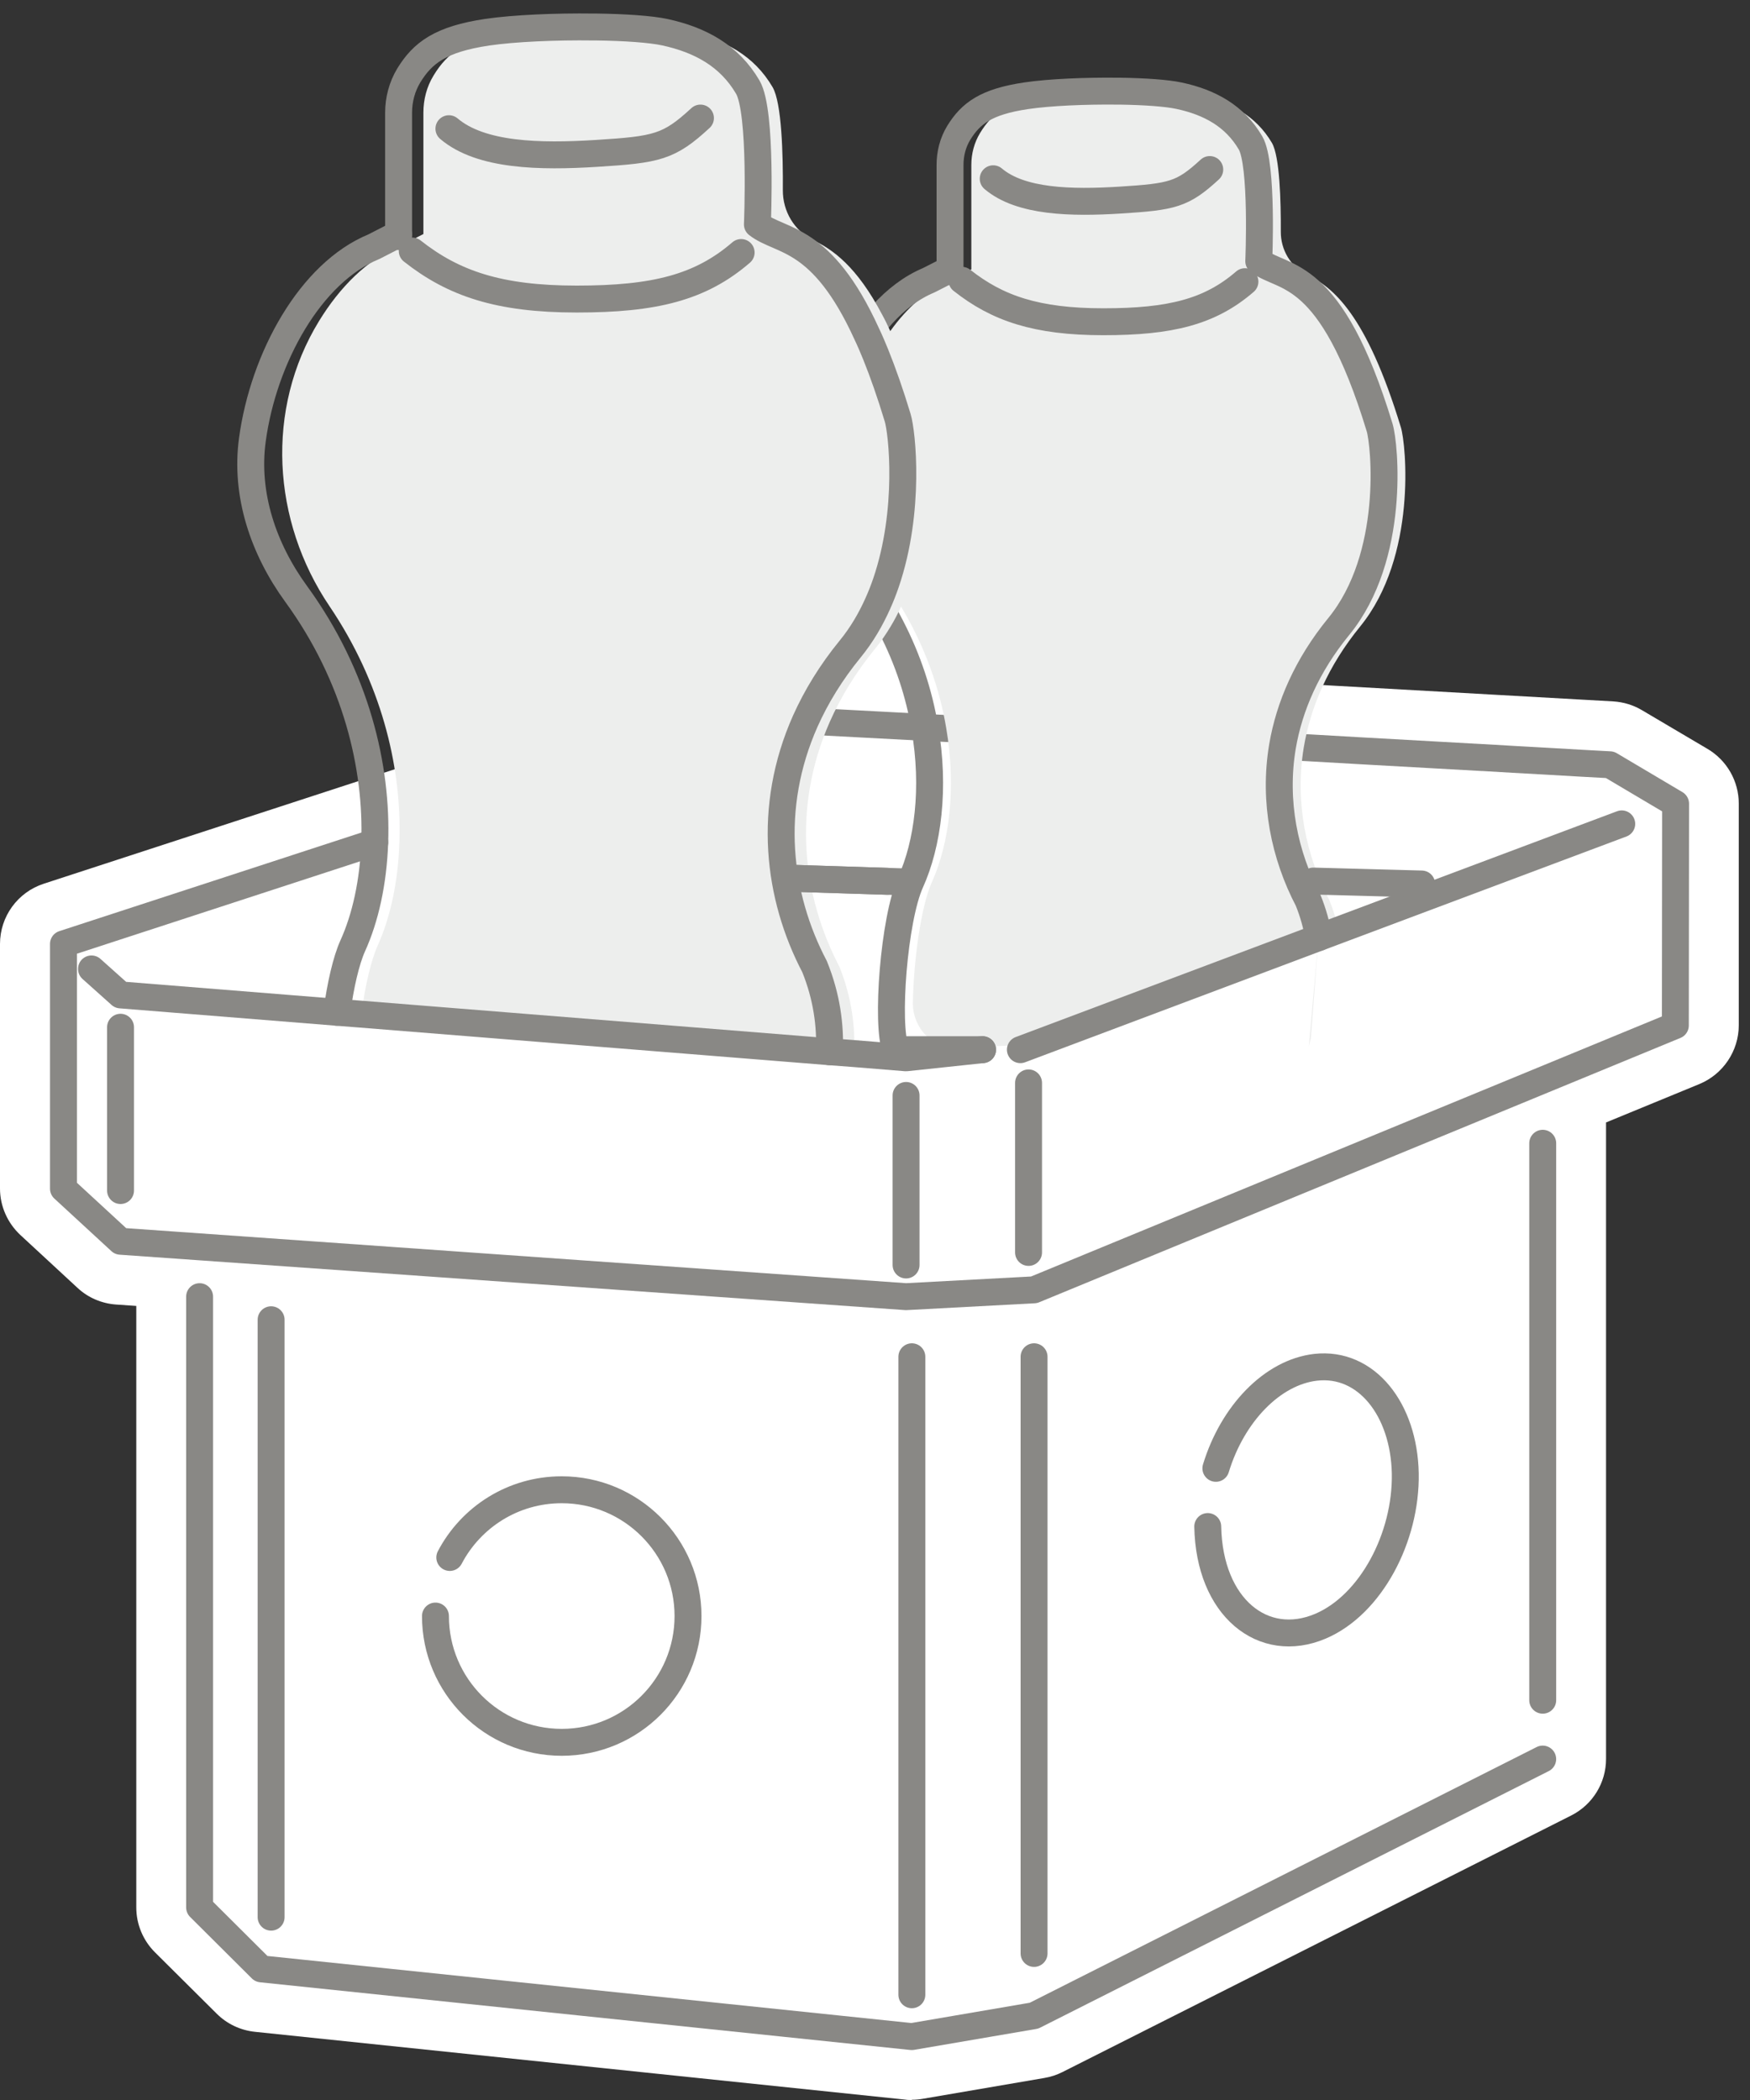 <svg width="65" height="78" viewBox="0 0 65 78" fill="none" xmlns="http://www.w3.org/2000/svg">
<rect x="0" y="0" width="65" height="78" fill="#333333" stroke="none"/>
<path d="M33.869 78C33.789 78 33.704 78 33.624 77.986L9.466 75.467C8.929 75.41 8.43 75.175 8.048 74.793L5.755 72.514C5.312 72.071 5.062 71.473 5.062 70.847V48.506L4.309 48.454C3.777 48.416 3.268 48.2 2.877 47.833L0.758 45.873C0.278 45.426 0 44.8 0 44.145V35.061C0 34.044 0.655 33.139 1.625 32.824L14.91 28.491C14.933 28.435 14.961 28.383 14.99 28.327C15.008 28.284 15.046 28.223 15.084 28.157C15.173 28.006 15.291 27.841 15.423 27.691C15.456 27.653 15.508 27.597 15.55 27.554C15.63 27.47 15.72 27.385 15.814 27.3C15.837 27.276 15.96 27.177 15.969 27.168C16.049 27.102 16.134 27.041 16.224 26.975C16.271 26.942 16.308 26.914 16.351 26.886C16.478 26.801 16.6 26.725 16.732 26.655C16.793 26.617 16.855 26.589 16.916 26.556C16.939 26.542 16.968 26.528 16.991 26.518C17.071 22.515 24.827 21.672 31.34 21.672C37.09 21.672 43.806 22.327 45.36 25.233L59.921 26.052C60.298 26.076 60.66 26.184 60.985 26.377L63.425 27.818C64.141 28.242 64.583 29.014 64.583 29.848V38.089C64.579 39.04 63.999 39.902 63.119 40.265L59.653 41.691V65.332C59.653 66.222 59.153 67.032 58.358 67.433L39.459 76.964C39.252 77.068 39.026 77.143 38.795 77.181L34.26 77.958C34.128 77.981 33.996 77.991 33.864 77.991L33.869 78Z" fill="white"/>
<path d="M29.369 42.355L7.414 45.002V46.311V48.162V70.847L9.707 73.131L33.866 75.645L38.406 74.868L57.304 65.337V63.152V42.464V40.118V38.988L38.203 41.291L33.654 41.837L30.278 42.247L30.174 42.257L29.369 42.355Z" fill="white"/>
<path d="M16.706 57.849C17.492 56.351 19.056 55.334 20.864 55.334C23.454 55.334 25.555 57.435 25.555 60.025C25.555 62.615 23.454 64.715 20.864 64.715C18.274 64.715 16.174 62.615 16.174 60.025" stroke="#898885" stroke-linecap="round" stroke-linejoin="round"/>
<path d="M45.161 54.538C45.778 52.509 47.261 50.969 48.867 50.785C50.751 50.573 52.149 52.349 52.196 54.727C52.239 57.105 50.916 59.606 49.046 60.402C46.917 61.306 44.916 59.705 44.859 56.7" stroke="#898885" stroke-linecap="round" stroke-linejoin="round"/>
<path d="M30.806 39.064L13.419 37.67C13.297 38.55 13.226 39.497 13.208 40.316C13.184 41.437 14.098 42.355 15.223 42.355H29.37L30.175 42.257L30.288 42.219C30.929 41.974 31.414 41.409 31.546 40.703C31.635 40.213 31.71 39.69 31.729 39.134L30.806 39.064ZM59.797 28.407C59.665 28.397 59.528 28.392 59.392 28.383C59.255 28.378 59.118 28.369 58.982 28.359C58.52 28.336 58.04 28.308 57.541 28.279C57.461 28.275 57.376 28.27 57.296 28.265C56.585 28.228 55.846 28.185 55.083 28.138H55.045C54.466 28.105 53.877 28.072 53.274 28.039C52.37 27.987 51.442 27.936 50.501 27.884C49.874 27.846 49.243 27.813 48.607 27.776C48.546 27.776 48.485 27.776 48.424 27.766C48.16 27.752 47.896 27.738 47.633 27.724C47.002 27.686 46.366 27.648 45.73 27.615C41.948 27.408 38.214 27.201 35.144 27.041C34.87 27.027 34.602 27.013 34.343 26.998C32.996 26.928 31.805 26.871 30.816 26.824C30.491 26.805 30.189 26.791 29.912 26.782C28.918 26.735 28.24 26.711 27.962 26.711L14.842 30.987L14.804 31.001L13.919 31.289L2.357 35.061V44.15L4.477 46.104L7.415 46.311L33.651 48.162L38.407 47.908L57.305 40.118L62.227 38.089L62.236 29.852L59.797 28.407ZM48.612 38.866L48.975 34.825L48.687 38.56L48.612 38.866ZM48.612 38.866L48.975 34.825L48.687 38.56L49.714 34.547L48.975 34.825L38.407 38.786L36.495 38.988L48.612 38.866Z" fill="white"/>
<path d="M33.869 74.091V50.394" stroke="#898885" stroke-linecap="round" stroke-linejoin="round"/>
<path d="M38.408 72.556V50.394" stroke="#898885" stroke-linecap="round" stroke-linejoin="round"/>
<path d="M10.07 71.209V49.019" stroke="#898885" stroke-linecap="round" stroke-linejoin="round"/>
<path d="M33.654 40.688V46.985" stroke="#898885" stroke-linecap="round" stroke-linejoin="round"/>
<path d="M38.203 40.222V46.519" stroke="#898885" stroke-linecap="round" stroke-linejoin="round"/>
<path d="M4.477 38.155V44.22" stroke="#898885" stroke-linecap="round" stroke-linejoin="round"/>
<path d="M13.919 31.288L2.357 35.061V44.15L4.477 46.104L7.415 46.311L33.651 48.162L38.407 47.908L57.305 40.118L62.227 38.089L62.236 29.852L59.797 28.406C59.09 28.369 58.337 28.326 57.541 28.279C57.461 28.275 57.376 28.27 57.296 28.265C56.585 28.227 55.846 28.185 55.083 28.138H55.045C54.466 28.105 53.877 28.072 53.274 28.039C52.37 27.987 51.442 27.936 50.501 27.884C49.874 27.846 49.243 27.813 48.607 27.775C48.546 27.771 48.485 27.771 48.424 27.766L47.633 27.724C47.002 27.686 30.547 26.815 29.912 26.782" stroke="#898885" stroke-linecap="round" stroke-linejoin="round"/>
<path d="M57.301 63.151V42.464" stroke="#898885" stroke-linecap="round" stroke-linejoin="round"/>
<path d="M7.414 48.162V70.847L9.707 73.13L33.866 75.645L38.406 74.868L57.3 65.337" stroke="#898885" stroke-linecap="round" stroke-linejoin="round"/>
<path d="M48.613 38.866L48.976 34.825L48.689 38.56L48.613 38.866Z" fill="#EDEEED"/>
<path d="M48.425 27.766C48.091 29.805 48.51 31.783 49.377 33.436C49.532 33.818 49.641 34.19 49.716 34.547L48.977 34.825L38.409 38.786L36.855 38.866L35.64 38.988C34.674 38.988 33.888 38.197 33.907 37.232C33.935 35.697 34.203 33.672 34.613 32.763C35.244 31.369 35.532 29.301 35.145 27.041C34.9 25.581 34.368 24.032 33.469 22.534C33.346 22.327 33.215 22.12 33.078 21.913C33.017 21.823 32.96 21.738 32.908 21.649C31.298 19.078 31.091 15.823 32.527 13.167C32.593 13.04 32.663 12.913 32.739 12.791C32.843 12.621 32.956 12.451 33.069 12.296C33.685 11.434 34.439 10.761 35.287 10.412L36.078 10.007V6.127C36.078 5.708 36.186 5.298 36.403 4.94C36.845 4.21 37.42 3.777 38.913 3.556C39.586 3.452 40.552 3.396 41.517 3.386H41.606C42.817 3.372 44.008 3.429 44.587 3.556C45.708 3.796 46.65 4.3 47.243 5.308C47.535 5.811 47.578 7.474 47.573 8.604C47.568 9.277 47.936 9.909 48.543 10.2C49.49 10.662 50.742 11.632 52.033 15.875C52.226 16.497 52.64 20.669 50.521 23.269C49.33 24.729 48.675 26.264 48.425 27.766Z" fill="#EDEEED"/>
<path d="M46.24 10.462C44.945 11.583 43.475 11.951 40.984 11.951C38.493 11.951 37.042 11.451 35.728 10.411" stroke="#898885" stroke-linecap="round" stroke-linejoin="round"/>
<path d="M44.934 6.297C43.922 7.229 43.545 7.309 41.605 7.432C39.796 7.545 37.913 7.507 36.891 6.64" stroke="#898885" stroke-linecap="round" stroke-linejoin="round"/>
<path d="M35.287 10.088V6.127C35.287 5.708 35.391 5.298 35.607 4.94C36.055 4.21 36.624 3.777 38.122 3.556C38.979 3.429 40.317 3.372 41.517 3.386H41.607C42.521 3.4 43.34 3.457 43.797 3.556C44.918 3.796 45.859 4.3 46.448 5.308C46.91 6.094 46.754 9.701 46.754 9.701C47.672 10.412 49.42 9.885 51.242 15.875C51.435 16.497 51.85 20.669 49.726 23.269C48.544 24.715 47.889 26.236 47.635 27.724C47.291 29.777 47.715 31.774 48.586 33.436C48.779 33.912 48.906 34.378 48.977 34.825" stroke="#898885" stroke-linecap="round" stroke-linejoin="round"/>
<path d="M35.286 10.007L34.49 10.412C33.859 10.676 33.275 11.119 32.767 11.684C32.564 11.91 32.376 12.15 32.197 12.409C31.377 13.591 30.812 15.103 30.61 16.581C30.37 18.338 30.963 20.085 32.004 21.512C32.22 21.809 32.423 22.11 32.606 22.412C32.781 22.694 32.941 22.977 33.087 23.264C33.737 24.517 34.137 25.783 34.344 26.998C34.745 29.278 34.457 31.359 33.822 32.763C33.2 34.138 32.903 38.07 33.27 38.988H36.496" stroke="#898885" stroke-linecap="round" stroke-linejoin="round"/>
<path d="M29.371 42.355H29.564C29.776 42.355 29.983 42.322 30.176 42.257L29.371 42.355Z" fill="#EDEEED"/>
<path d="M33.466 22.534C33.353 22.784 33.226 23.029 33.084 23.264C32.91 23.556 32.717 23.834 32.501 24.098C31.775 24.988 31.22 25.906 30.815 26.824C29.402 30.036 29.821 33.314 31.177 35.904C31.643 37.062 31.766 38.15 31.728 39.134L30.805 39.064L13.418 37.67C13.56 36.638 13.772 35.697 14.026 35.127C14.516 34.039 14.827 32.607 14.841 30.987C14.878 28.411 14.163 25.364 12.241 22.52C10.098 19.351 9.849 15.192 11.85 11.924C12.627 10.657 13.64 9.64 14.803 9.164L15.726 8.693V4.187C15.726 3.702 15.848 3.221 16.103 2.807C16.616 1.959 17.285 1.455 19.023 1.196C19.8 1.083 20.92 1.017 22.041 1.003H22.149C23.558 0.984 24.937 1.05 25.611 1.196C26.915 1.479 28.008 2.063 28.695 3.235C29.039 3.819 29.086 5.75 29.077 7.064C29.072 7.846 29.501 8.576 30.207 8.919C30.932 9.273 31.818 9.885 32.764 11.684C32.868 11.872 32.967 12.075 33.066 12.296C33.461 13.134 33.861 14.184 34.262 15.508C34.446 16.115 34.822 19.633 33.466 22.534Z" fill="#EDEEED"/>
<path d="M27.528 9.379C26.021 10.679 24.317 11.108 21.42 11.108C18.524 11.108 16.838 10.528 15.312 9.323" stroke="#898885" stroke-linecap="round" stroke-linejoin="round"/>
<path d="M26.017 4.385C24.844 5.468 24.402 5.557 22.151 5.698C20.05 5.83 17.861 5.788 16.674 4.78" stroke="#898885" stroke-linecap="round" stroke-linejoin="round"/>
<path d="M14.803 8.693L13.885 9.164C11.53 10.13 9.788 13.29 9.374 16.332C9.096 18.371 9.788 20.396 10.998 22.058C13.245 25.143 14.017 28.515 13.918 31.288C13.866 32.786 13.565 34.109 13.103 35.127C12.854 35.678 12.646 36.596 12.51 37.599" stroke="#898885" stroke-linecap="round" stroke-linejoin="round"/>
<path d="M14.805 8.788V4.187C14.805 3.702 14.932 3.221 15.181 2.807C15.7 1.959 16.363 1.455 18.101 1.196C19.095 1.05 20.654 0.984 22.043 1.003H22.151C23.211 1.017 24.167 1.083 24.694 1.196C25.999 1.479 27.087 2.063 27.774 3.235C28.311 4.144 28.132 8.336 28.132 8.336C28.998 9.014 30.52 8.722 32.196 12.409C32.309 12.645 32.417 12.899 32.526 13.167C32.794 13.831 33.067 14.608 33.34 15.508C33.51 16.054 33.825 18.96 32.907 21.649C32.818 21.908 32.719 22.162 32.606 22.412C32.342 23.005 32.008 23.579 31.584 24.098C30.868 24.973 30.317 25.878 29.912 26.782C28.476 30.008 28.89 33.304 30.256 35.904C30.713 37.034 30.845 38.093 30.807 39.064" stroke="#898885" stroke-linecap="round" stroke-linejoin="round"/>
<path d="M29.564 42.355H29.371" stroke="white" stroke-linecap="round" stroke-linejoin="round"/>
<path d="M30.289 42.219C30.289 42.219 30.289 42.238 30.279 42.248" stroke="white" stroke-linecap="round" stroke-linejoin="round"/>
<path d="M60.236 30.601L49.716 34.547L37.9 38.988" stroke="#898885" stroke-linecap="round" stroke-linejoin="round"/>
<path d="M36.495 38.988L33.651 39.29L31.73 39.134L30.806 39.064L13.42 37.67L12.511 37.599L4.477 36.954L3.398 35.989" stroke="#898885" stroke-linecap="round" stroke-linejoin="round"/>
<path d="M29.564 32.626L33.525 32.753" stroke="#898885" stroke-linecap="round" stroke-linejoin="round"/>
<path d="M29.434 32.622L32.947 32.735" stroke="#898885" stroke-linecap="round" stroke-linejoin="round"/>
<path d="M48.783 32.725L52.805 32.834" stroke="#898885" stroke-linecap="round" stroke-linejoin="round"/>
</svg>
